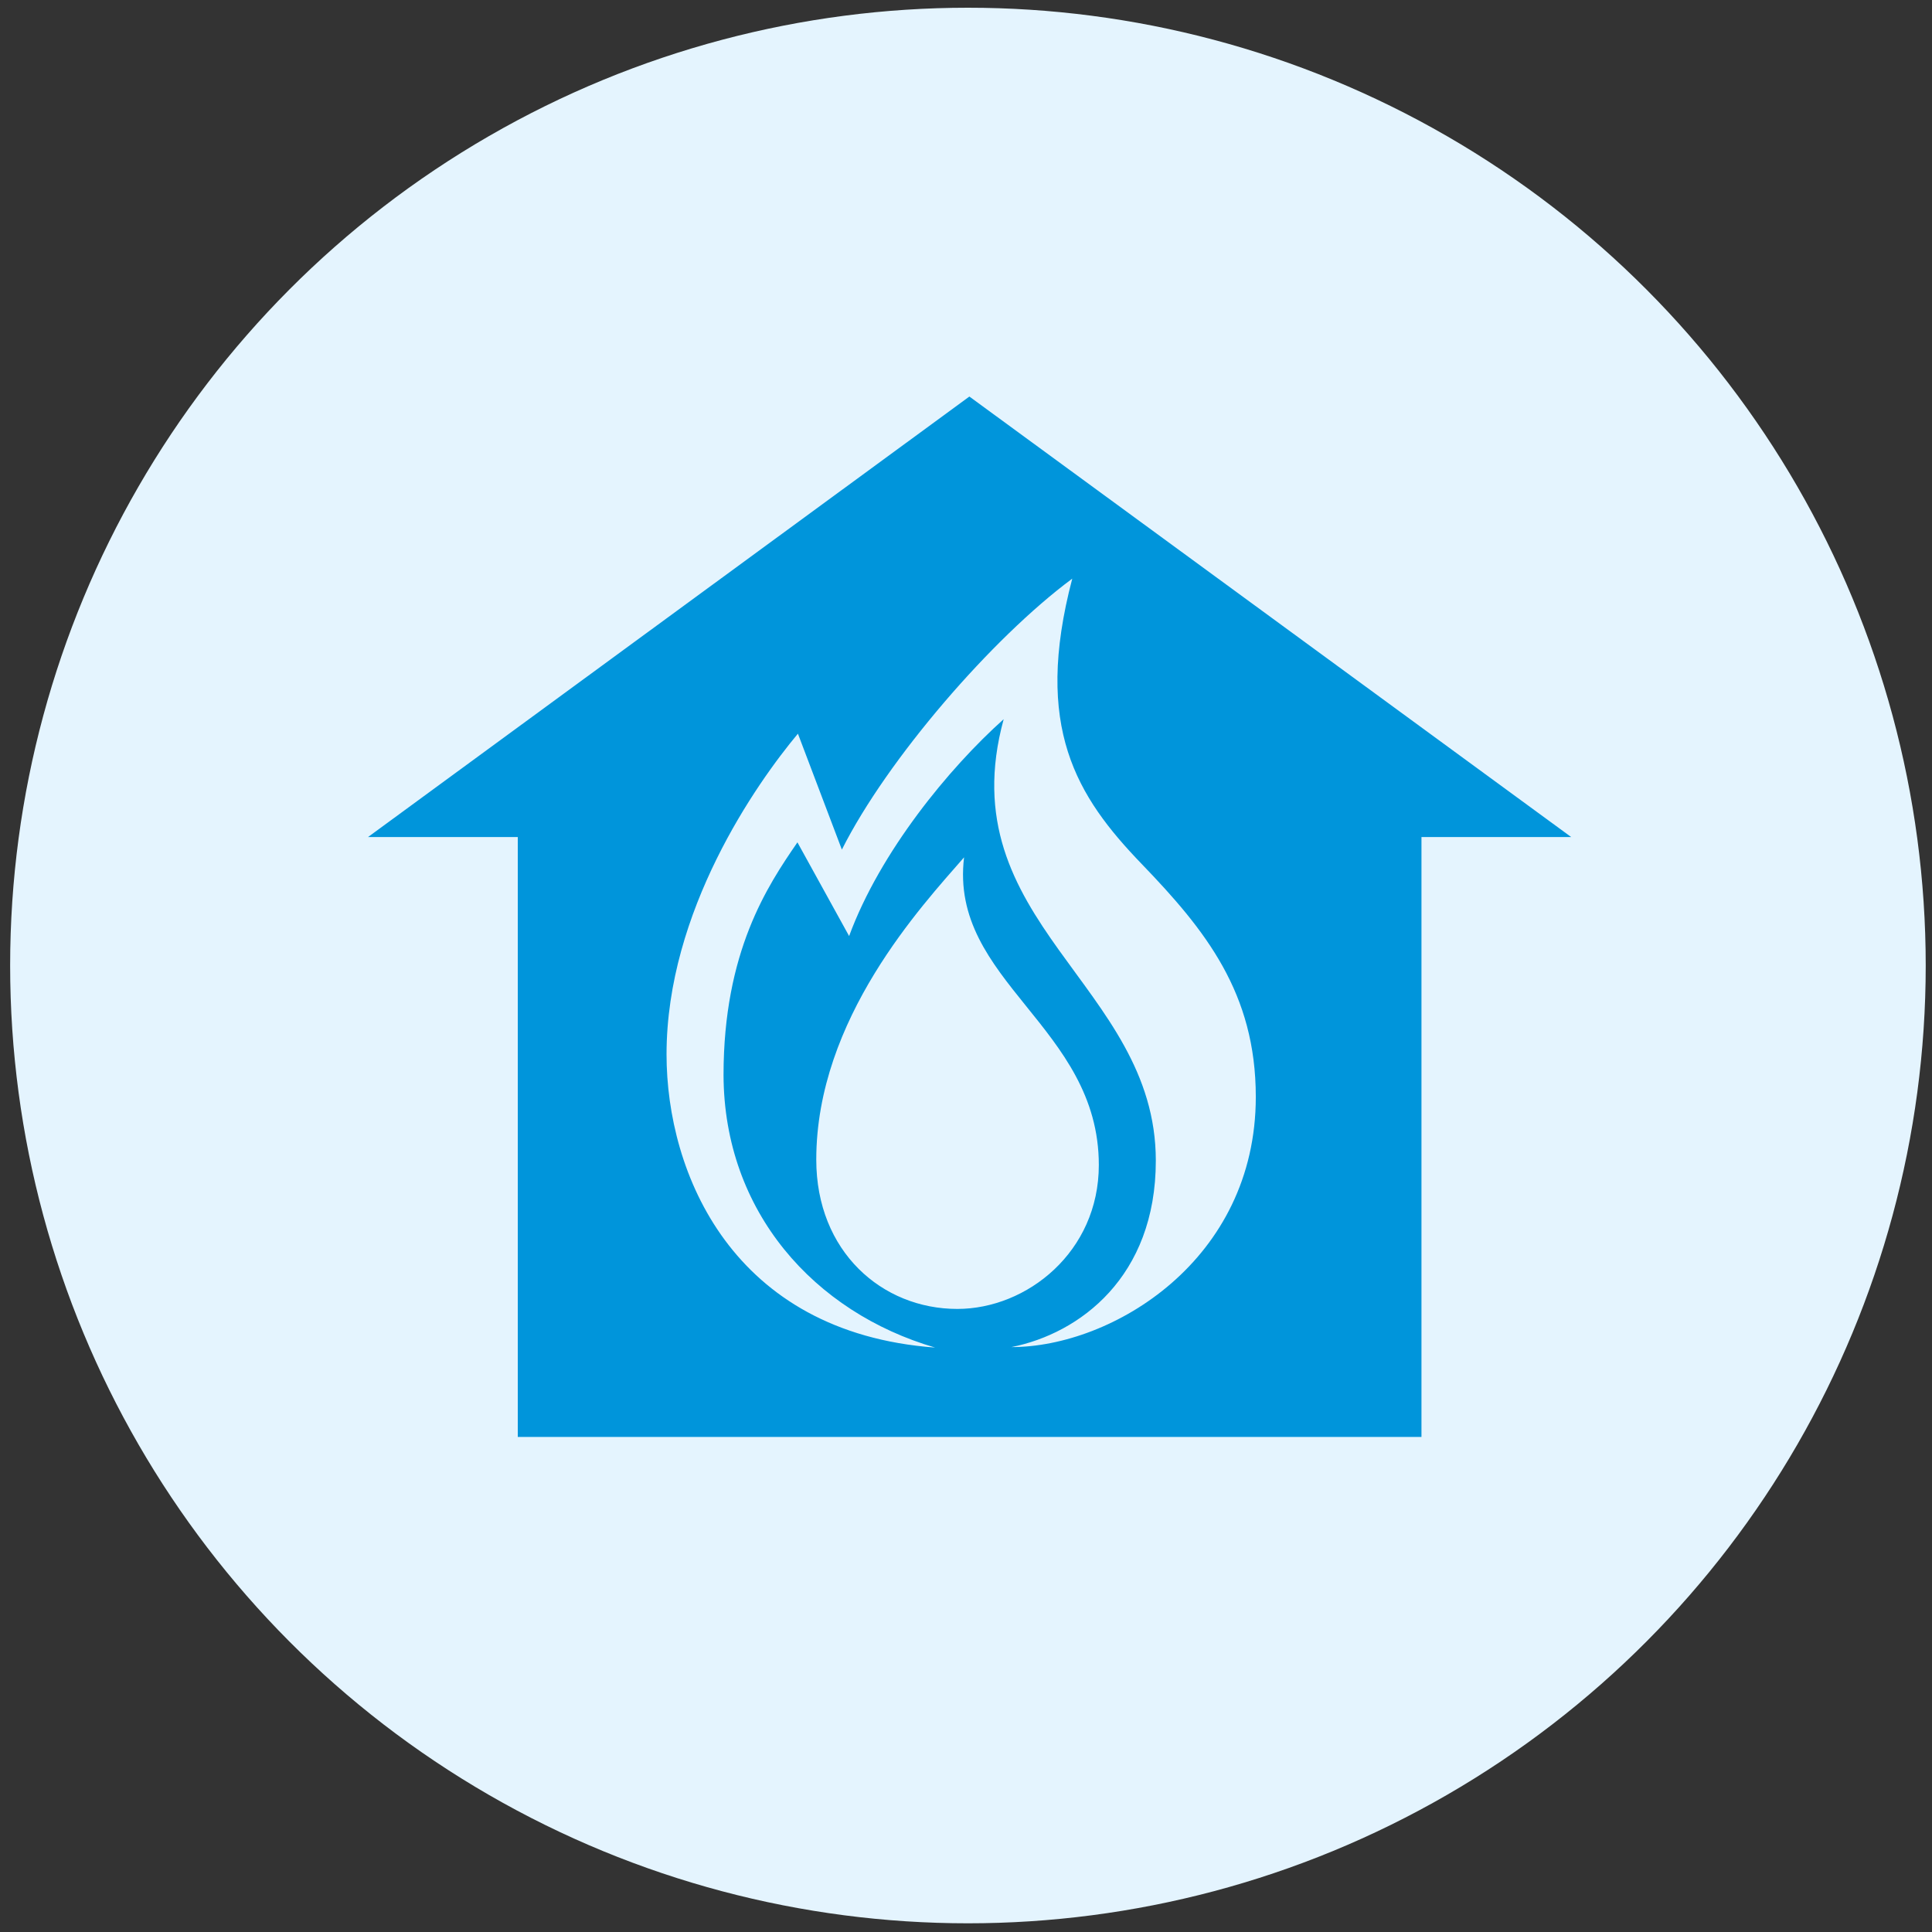 <svg xmlns="http://www.w3.org/2000/svg" viewBox="0 0 400 400"><rect x="0" y="0" width="400" height="400" fill="#333333" stroke="none"/><circle cx="200.4" cy="199.9" r="198.3" fill="#e4f4fe"/><path d="M200.7 82.1L76.2 173.3h31v124.2h187.1V173.3h31L200.7 82.1zm26.8 159.1c0 18-14.9 29.8-29.3 29.8-15.6 0-29.2-11.9-29.2-30.9 0-29.2 21.9-52.6 30.6-62.6-3.1 25.7 27.9 35 27.9 63.7zm-18.1 37.7c14.1-2.8 29.9-14.5 29.9-38.6 0-36.5-43-49.3-31.5-91.4-11.3 10.1-25.6 27.5-32 44.9l-10.7-19.4c-6.2 9-15.3 22.6-15.3 48.2.1 28.3 18.8 49.1 43.8 56.4-42-3.1-55.6-36.1-55.6-60.7 0-29.7 18.6-56.1 27.2-66.4l9.1 24c9.4-18.7 31.1-43.8 47.7-56.1-8.1 30.8.9 45.1 14.4 59.1 13.2 13.7 23.6 26.7 23.6 48.2 0 33.8-29.7 51.8-50.6 51.8z" fill="#0095db"/></svg>